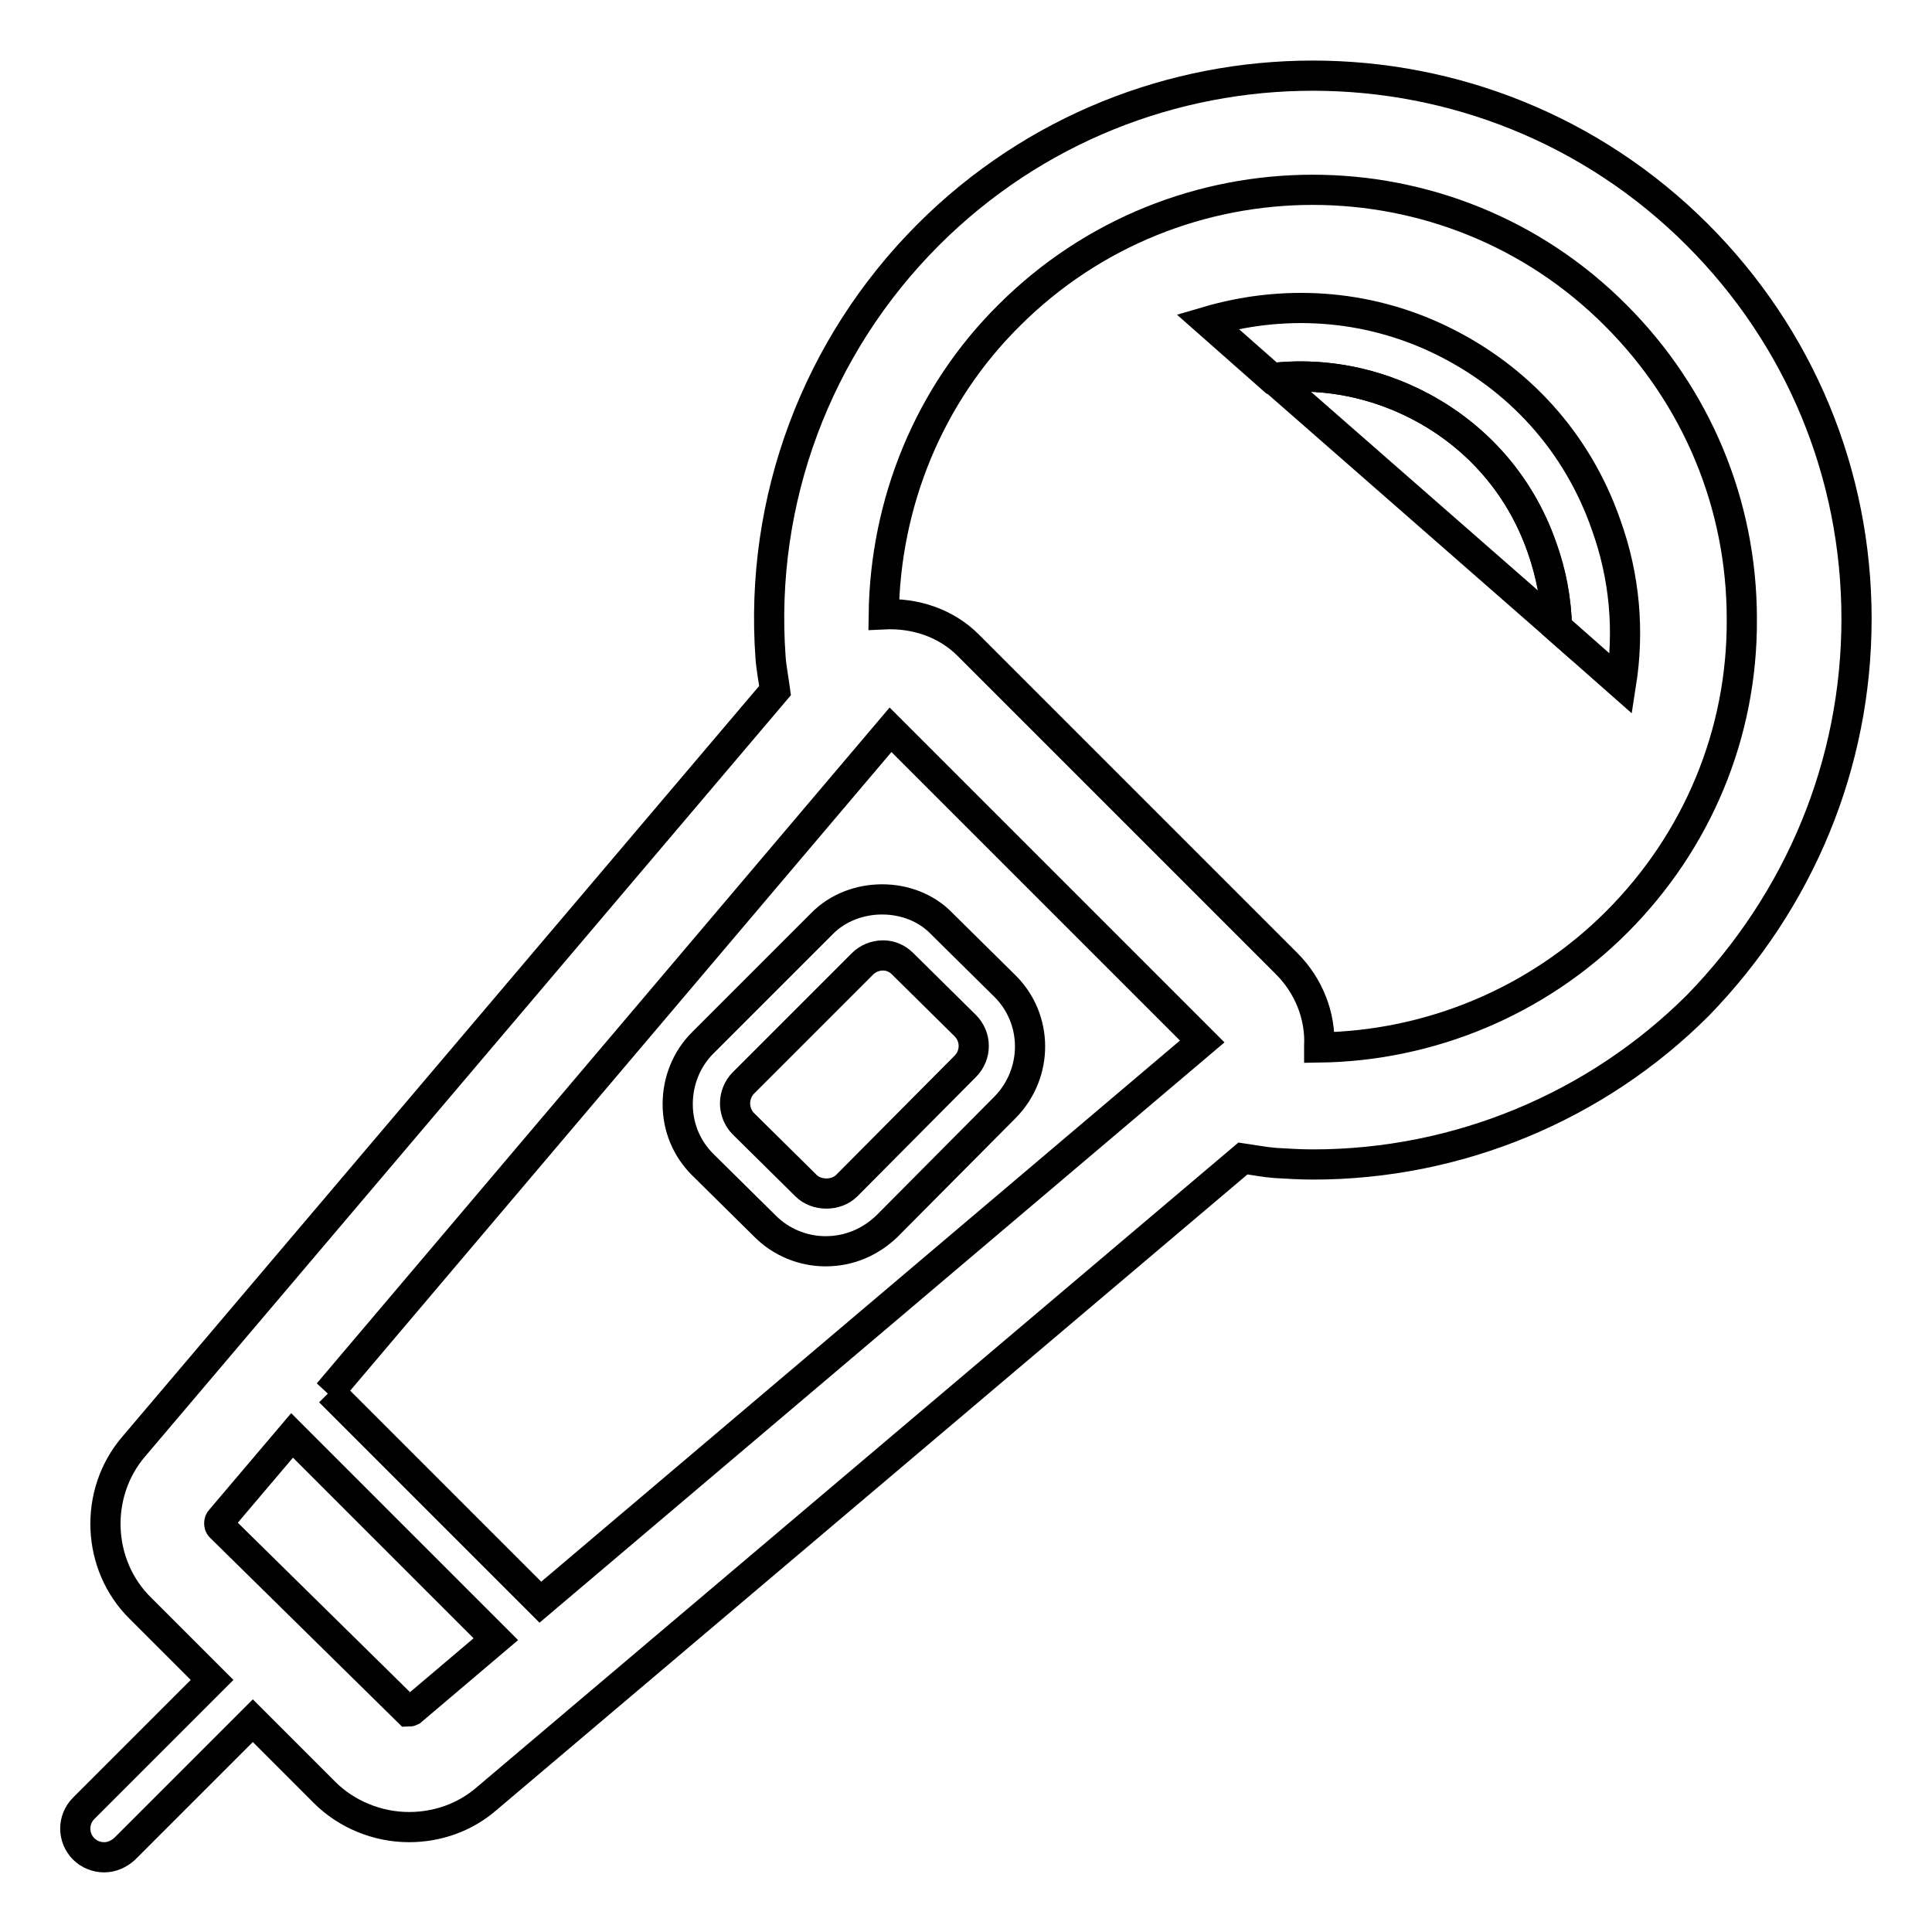 <?xml version="1.0" encoding="utf-8"?>
<!-- Svg Vector Icons : http://www.onlinewebfonts.com/icon -->
<!DOCTYPE svg PUBLIC "-//W3C//DTD SVG 1.1//EN" "http://www.w3.org/Graphics/SVG/1.1/DTD/svg11.dtd">
<svg version="1.1" xmlns="http://www.w3.org/2000/svg" xmlns:xlink="http://www.w3.org/1999/xlink" x="0px" y="0px" viewBox="0 0 256 256" enable-background="new 0 0 256 256" xml:space="preserve">
<g><g><path stroke-width="4" fill-opacity="0" stroke="#000000"  d="M224.9,31.1C196.8,3,151.1,3,123,31.1c-14.8,14.8-22.4,35.2-20.9,56c0.1,1.4,0.4,2.9,0.6,4.4l-85,100.2c-5.3,6.2-4.9,15.7,0.9,21.4l9.5,9.5l-17,17c-1.5,1.5-1.5,3.9,0,5.4c0.7,0.7,1.7,1.1,2.7,1.1c1,0,1.9-0.4,2.7-1.1l17-17l9.5,9.5c2.9,2.9,7,4.6,11.2,4.6c3.8,0,7.4-1.3,10.2-3.7l100.3-84.9c1.4,0.2,2.9,0.5,4.3,0.6c1.7,0.1,3.3,0.2,5,0.2c19.1,0,37.5-7.6,51-21.1C238.5,119.3,246,101.2,246,82C246,62.8,238.5,44.7,224.9,31.1L224.9,31.1z M54.5,226.7c0,0-0.2,0.1-0.4,0.1l-24.9-24.5c-0.2-0.2-0.2-0.7,0-0.9l9.5-11.2l27,27L54.5,226.7L54.5,226.7z M71.6,212.3l-27.9-27.9l-0.2,0.2l74.5-87.9l41.3,41.3L71.6,212.3L71.6,212.3z M214.2,122.2c-10.5,10.5-24.7,16.4-39.4,16.6c0-0.1,0-0.1,0-0.2c0.2-4-1.4-8-4.3-10.9l-42.2-42.2c-3-3-7.1-4.3-11.2-4.1c0.2-14.8,6-29.1,16.6-39.6c22.2-22.2,58.3-22.2,80.4,0c10.7,10.7,16.7,25,16.7,40.2C230.9,97.2,224.9,111.5,214.2,122.2L214.2,122.2z M108.9,122.4l-15.8,15.8c-2.1,2.1-3.3,5-3.3,8.1c0,3.1,1.2,5.9,3.3,8l8.3,8.2c2.1,2.1,5,3.3,8,3.3c3.1,0,5.9-1.2,8.1-3.3l15.7-15.8c4.4-4.5,4.4-11.7-0.1-16.1l-8.3-8.2C120.7,118.1,113.1,118.1,108.9,122.4L108.9,122.4z M119.6,127.7l8.3,8.2c1.5,1.5,1.5,3.9,0,5.4l-15.7,15.8c-1.4,1.4-4,1.4-5.4,0l-8.3-8.2c-0.7-0.7-1.1-1.7-1.1-2.7s0.4-2,1.1-2.7l15.8-15.8c0.7-0.7,1.7-1.1,2.7-1.1C118,126.6,118.9,127,119.6,127.7L119.6,127.7z"/><path stroke-width="4" fill-opacity="0" stroke="#000000"  d="M186.9,53.2c-5.9-2.8-12.3-3.8-18.3-3.1l37.7,33c-0.1-3.6-0.7-7.1-2-10.6C201.3,63.9,195.1,57.1,186.9,53.2z"/><path stroke-width="4" fill-opacity="0" stroke="#000000"  d="M186.9,53.2c8.2,3.9,14.4,10.7,17.4,19.3c1.2,3.5,1.9,7,2,10.6l8.5,7.5c1.1-7,0.5-14.2-2-21.1C209,58.6,201.2,50,190.8,45c-10-4.8-20.9-5.3-30.8-2.4l8.5,7.5C174.7,49.4,181,50.4,186.9,53.2z"/></g></g>
</svg>
